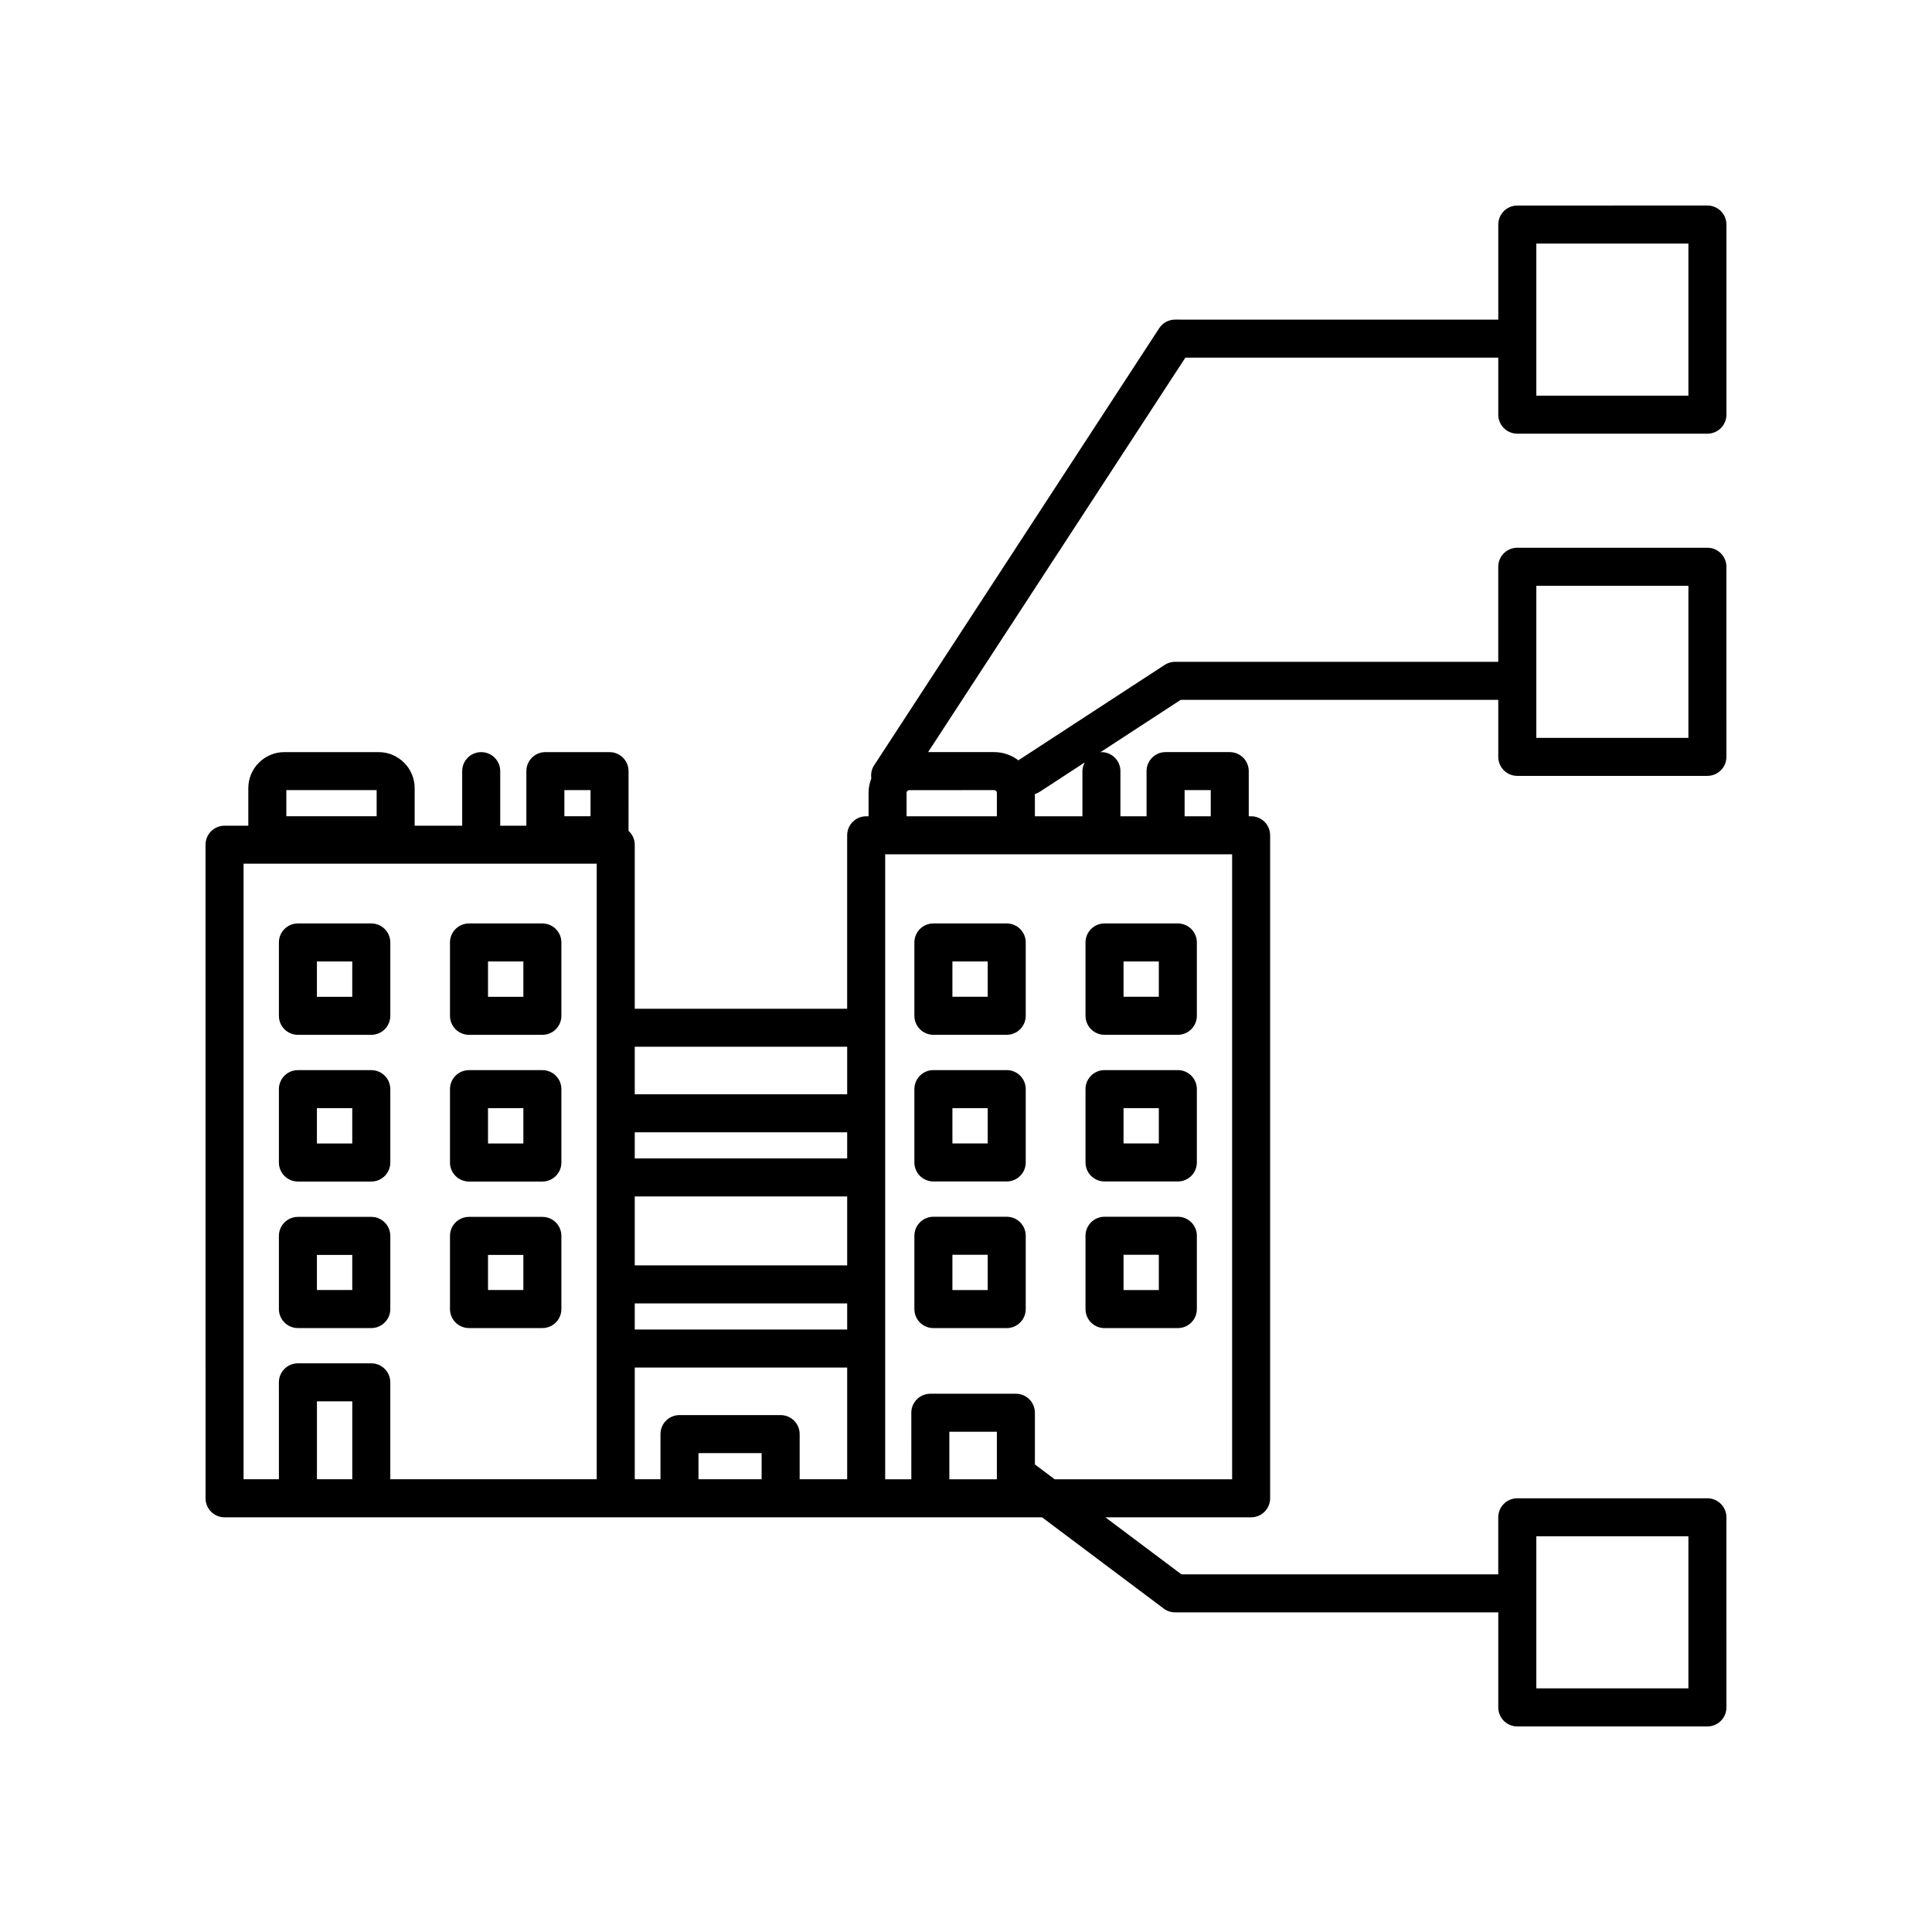 <?xml version="1.0" encoding="UTF-8"?>
<!-- Uploaded to: SVG Repo, www.svgrepo.com, Generator: SVG Repo Mixer Tools -->
<svg fill="#000000" width="800px" height="800px" version="1.1" viewBox="144 144 512 512" xmlns="http://www.w3.org/2000/svg">
 <g>
  <path d="m546.1 258.93h50.383c2.785 0 5.039-2.254 5.039-5.039v-50.383c0-2.785-2.254-5.039-5.039-5.039l-50.383 0.004c-2.785 0-5.039 2.254-5.039 5.039v25.191l-85.645-0.004c-1.703 0-3.293 0.859-4.223 2.289l-75.57 115.88c-0.688 1.051-0.871 2.262-0.715 3.418-0.453 1.191-0.73 2.473-0.73 3.82v6.219h-0.633c-2.785 0-5.039 2.254-5.039 5.039v45.973h-56.293v-43.477c0-1.465-0.645-2.758-1.645-3.676l0.004-15.824c0-2.785-2.254-5.039-5.039-5.039h-17.004c-2.785 0-5.039 2.254-5.039 5.039v14.461l-6.926-0.004v-14.457c0-2.785-2.254-5.039-5.039-5.039s-5.039 2.254-5.039 5.039v14.461l-12.594-0.004v-9.941c0-5.269-4.285-9.555-9.555-9.555h-24.973c-5.269 0-9.559 4.285-9.559 9.555v9.941h-6.297c-2.785 0-5.039 2.254-5.039 5.039l0.004 173.21c0 2.785 2.254 5.039 5.039 5.039h120.55l26.809-0.004h69.277l32.242 24.184c0.867 0.656 1.926 1.008 3.019 1.008h85.648v25.191c0 2.785 2.254 5.039 5.039 5.039h50.383c2.785 0 5.039-2.254 5.039-5.039l-0.004-50.383c0-2.785-2.254-5.039-5.039-5.039l-50.383 0.004c-2.785 0-5.039 2.254-5.039 5.039v15.113h-83.969l-20.152-15.113 38.629-0.004c2.785 0 5.039-2.254 5.039-5.039v-175.7c0-2.785-2.254-5.039-5.039-5.039h-0.629v-11.965c0-2.785-2.254-5.039-5.039-5.039h-17.004c-2.785 0-5.039 2.254-5.039 5.039v11.965h-6.926v-11.965c0-2.785-2.254-5.039-5.039-5.039-0.117 0-0.211 0.059-0.324 0.066l21.344-13.922h84.152v15.113c0 2.785 2.254 5.039 5.039 5.039h50.383c2.785 0 5.039-2.254 5.039-5.039l-0.004-50.379c0-2.785-2.254-5.039-5.039-5.039h-50.383c-2.785 0-5.039 2.254-5.039 5.039v25.191h-85.645c-0.98 0-1.934 0.285-2.75 0.816l-38.629 25.191c-0.047 0.031-0.07 0.082-0.117 0.113-1.801-1.359-4.019-2.191-6.445-2.191h-17.508l68.18-104.54h82.918v15.113c0 2.785 2.254 5.039 5.035 5.039zm5.039-50.383h40.305v40.305h-40.305zm-257.57 144.84h6.926v6.926h-6.926zm-73.684 0h23.93v6.926h-23.93zm17.473 182.63h-9.367v-20.645h9.367zm64.781-119.66v119.66h-54.707v-25.684c0-2.785-2.254-5.039-5.039-5.039h-19.445c-2.785 0-5.039 2.254-5.039 5.039l0.004 25.684h-9.363v-163.13h93.59zm43.699 119.66h-16.734v-6.926h16.734zm22.672 0h-12.594v-11.965c0-2.785-2.254-5.039-5.039-5.039h-26.809c-2.785 0-5.039 2.254-5.039 5.039v11.965h-6.812v-29.598h56.293zm0-39.676h-56.297v-6.926h56.297zm0-17.004h-56.297v-18.262h56.297zm0-28.34h-56.297v-6.926h56.297zm0-17.004h-56.297v-12.594h56.297zm182.63 117.14h40.305v40.305h-40.305zm0-251.9h40.305v40.305h-40.305zm-142.96 236.79h-12.594v-12.594h12.594zm49.754-182.63h6.926v6.926l-6.926 0.004zm-39.676 1.035c0.441-0.137 0.875-0.324 1.277-0.59l11.945-7.793c-0.367 0.703-0.629 1.465-0.629 2.312v11.965h-12.594zm34.637 15.969h17.633v165.63h-47.023l-5.246-3.934v-13.699c0-2.785-2.254-5.039-5.039-5.039h-22.672c-2.785 0-5.039 2.254-5.039 5.039l0.004 17.633h-6.93v-165.63zm-45.422-17.004c0.391 0 0.707 0.32 0.707 0.707v6.223h-23.93v-6.219c0-0.391 0.32-0.707 0.707-0.707z"/>
  <path d="m222.95 418.24h19.445c2.785 0 5.039-2.254 5.039-5.039v-19.438c0-2.785-2.254-5.039-5.039-5.039h-19.445c-2.785 0-5.039 2.254-5.039 5.039v19.438c0 2.785 2.254 5.039 5.039 5.039zm5.035-19.441h9.367v9.363h-9.367z"/>
  <path d="m268.29 418.24h19.445c2.785 0 5.039-2.254 5.039-5.039v-19.438c0-2.785-2.254-5.039-5.039-5.039h-19.445c-2.785 0-5.039 2.254-5.039 5.039v19.438c0.004 2.785 2.258 5.039 5.039 5.039zm5.039-19.441h9.367v9.363h-9.367z"/>
  <path d="m222.95 457.12h19.445c2.785 0 5.039-2.254 5.039-5.039v-19.445c0-2.785-2.254-5.039-5.039-5.039h-19.445c-2.785 0-5.039 2.254-5.039 5.039v19.445c0 2.785 2.254 5.039 5.039 5.039zm5.035-19.445h9.367v9.367h-9.367z"/>
  <path d="m268.29 457.12h19.445c2.785 0 5.039-2.254 5.039-5.039v-19.445c0-2.785-2.254-5.039-5.039-5.039h-19.445c-2.785 0-5.039 2.254-5.039 5.039v19.445c0.004 2.785 2.258 5.039 5.039 5.039zm5.039-19.445h9.367v9.367h-9.367z"/>
  <path d="m222.95 495.95h19.445c2.785 0 5.039-2.254 5.039-5.039v-19.387c0-2.785-2.254-5.039-5.039-5.039h-19.445c-2.785 0-5.039 2.254-5.039 5.039v19.387c0 2.785 2.254 5.039 5.039 5.039zm5.035-19.387h9.367v9.309h-9.367z"/>
  <path d="m268.29 495.95h19.445c2.785 0 5.039-2.254 5.039-5.039v-19.387c0-2.785-2.254-5.039-5.039-5.039h-19.445c-2.785 0-5.039 2.254-5.039 5.039v19.387c0.004 2.785 2.258 5.039 5.039 5.039zm5.039-19.387h9.367v9.309h-9.367z"/>
  <path d="m391.36 418.23h19.43c2.785 0 5.039-2.254 5.039-5.039v-19.43c0-2.785-2.254-5.039-5.039-5.039h-19.43c-2.785 0-5.039 2.254-5.039 5.039v19.43c0 2.789 2.254 5.039 5.039 5.039zm5.039-19.426h9.352v9.352h-9.352z"/>
  <path d="m436.71 418.23h19.43c2.785 0 5.039-2.254 5.039-5.039v-19.43c0-2.785-2.254-5.039-5.039-5.039h-19.43c-2.785 0-5.039 2.254-5.039 5.039v19.43c0 2.789 2.254 5.039 5.039 5.039zm5.039-19.426h9.352v9.352h-9.352z"/>
  <path d="m391.36 457.1h19.43c2.785 0 5.039-2.254 5.039-5.039v-19.434c0-2.785-2.254-5.039-5.039-5.039h-19.43c-2.785 0-5.039 2.254-5.039 5.039v19.434c0 2.785 2.254 5.039 5.039 5.039zm5.039-19.434h9.352v9.359h-9.352z"/>
  <path d="m436.71 457.1h19.43c2.785 0 5.039-2.254 5.039-5.039v-19.434c0-2.785-2.254-5.039-5.039-5.039h-19.43c-2.785 0-5.039 2.254-5.039 5.039v19.434c0 2.785 2.254 5.039 5.039 5.039zm5.039-19.434h9.352v9.359h-9.352z"/>
  <path d="m391.36 495.96h19.43c2.785 0 5.039-2.254 5.039-5.039v-19.43c0-2.785-2.254-5.039-5.039-5.039h-19.43c-2.785 0-5.039 2.254-5.039 5.039v19.43c0 2.785 2.254 5.039 5.039 5.039zm5.039-19.43h9.352v9.352h-9.352z"/>
  <path d="m436.71 495.96h19.43c2.785 0 5.039-2.254 5.039-5.039v-19.43c0-2.785-2.254-5.039-5.039-5.039h-19.43c-2.785 0-5.039 2.254-5.039 5.039v19.43c0 2.785 2.254 5.039 5.039 5.039zm5.039-19.43h9.352v9.352h-9.352z"/>
 </g>
</svg>